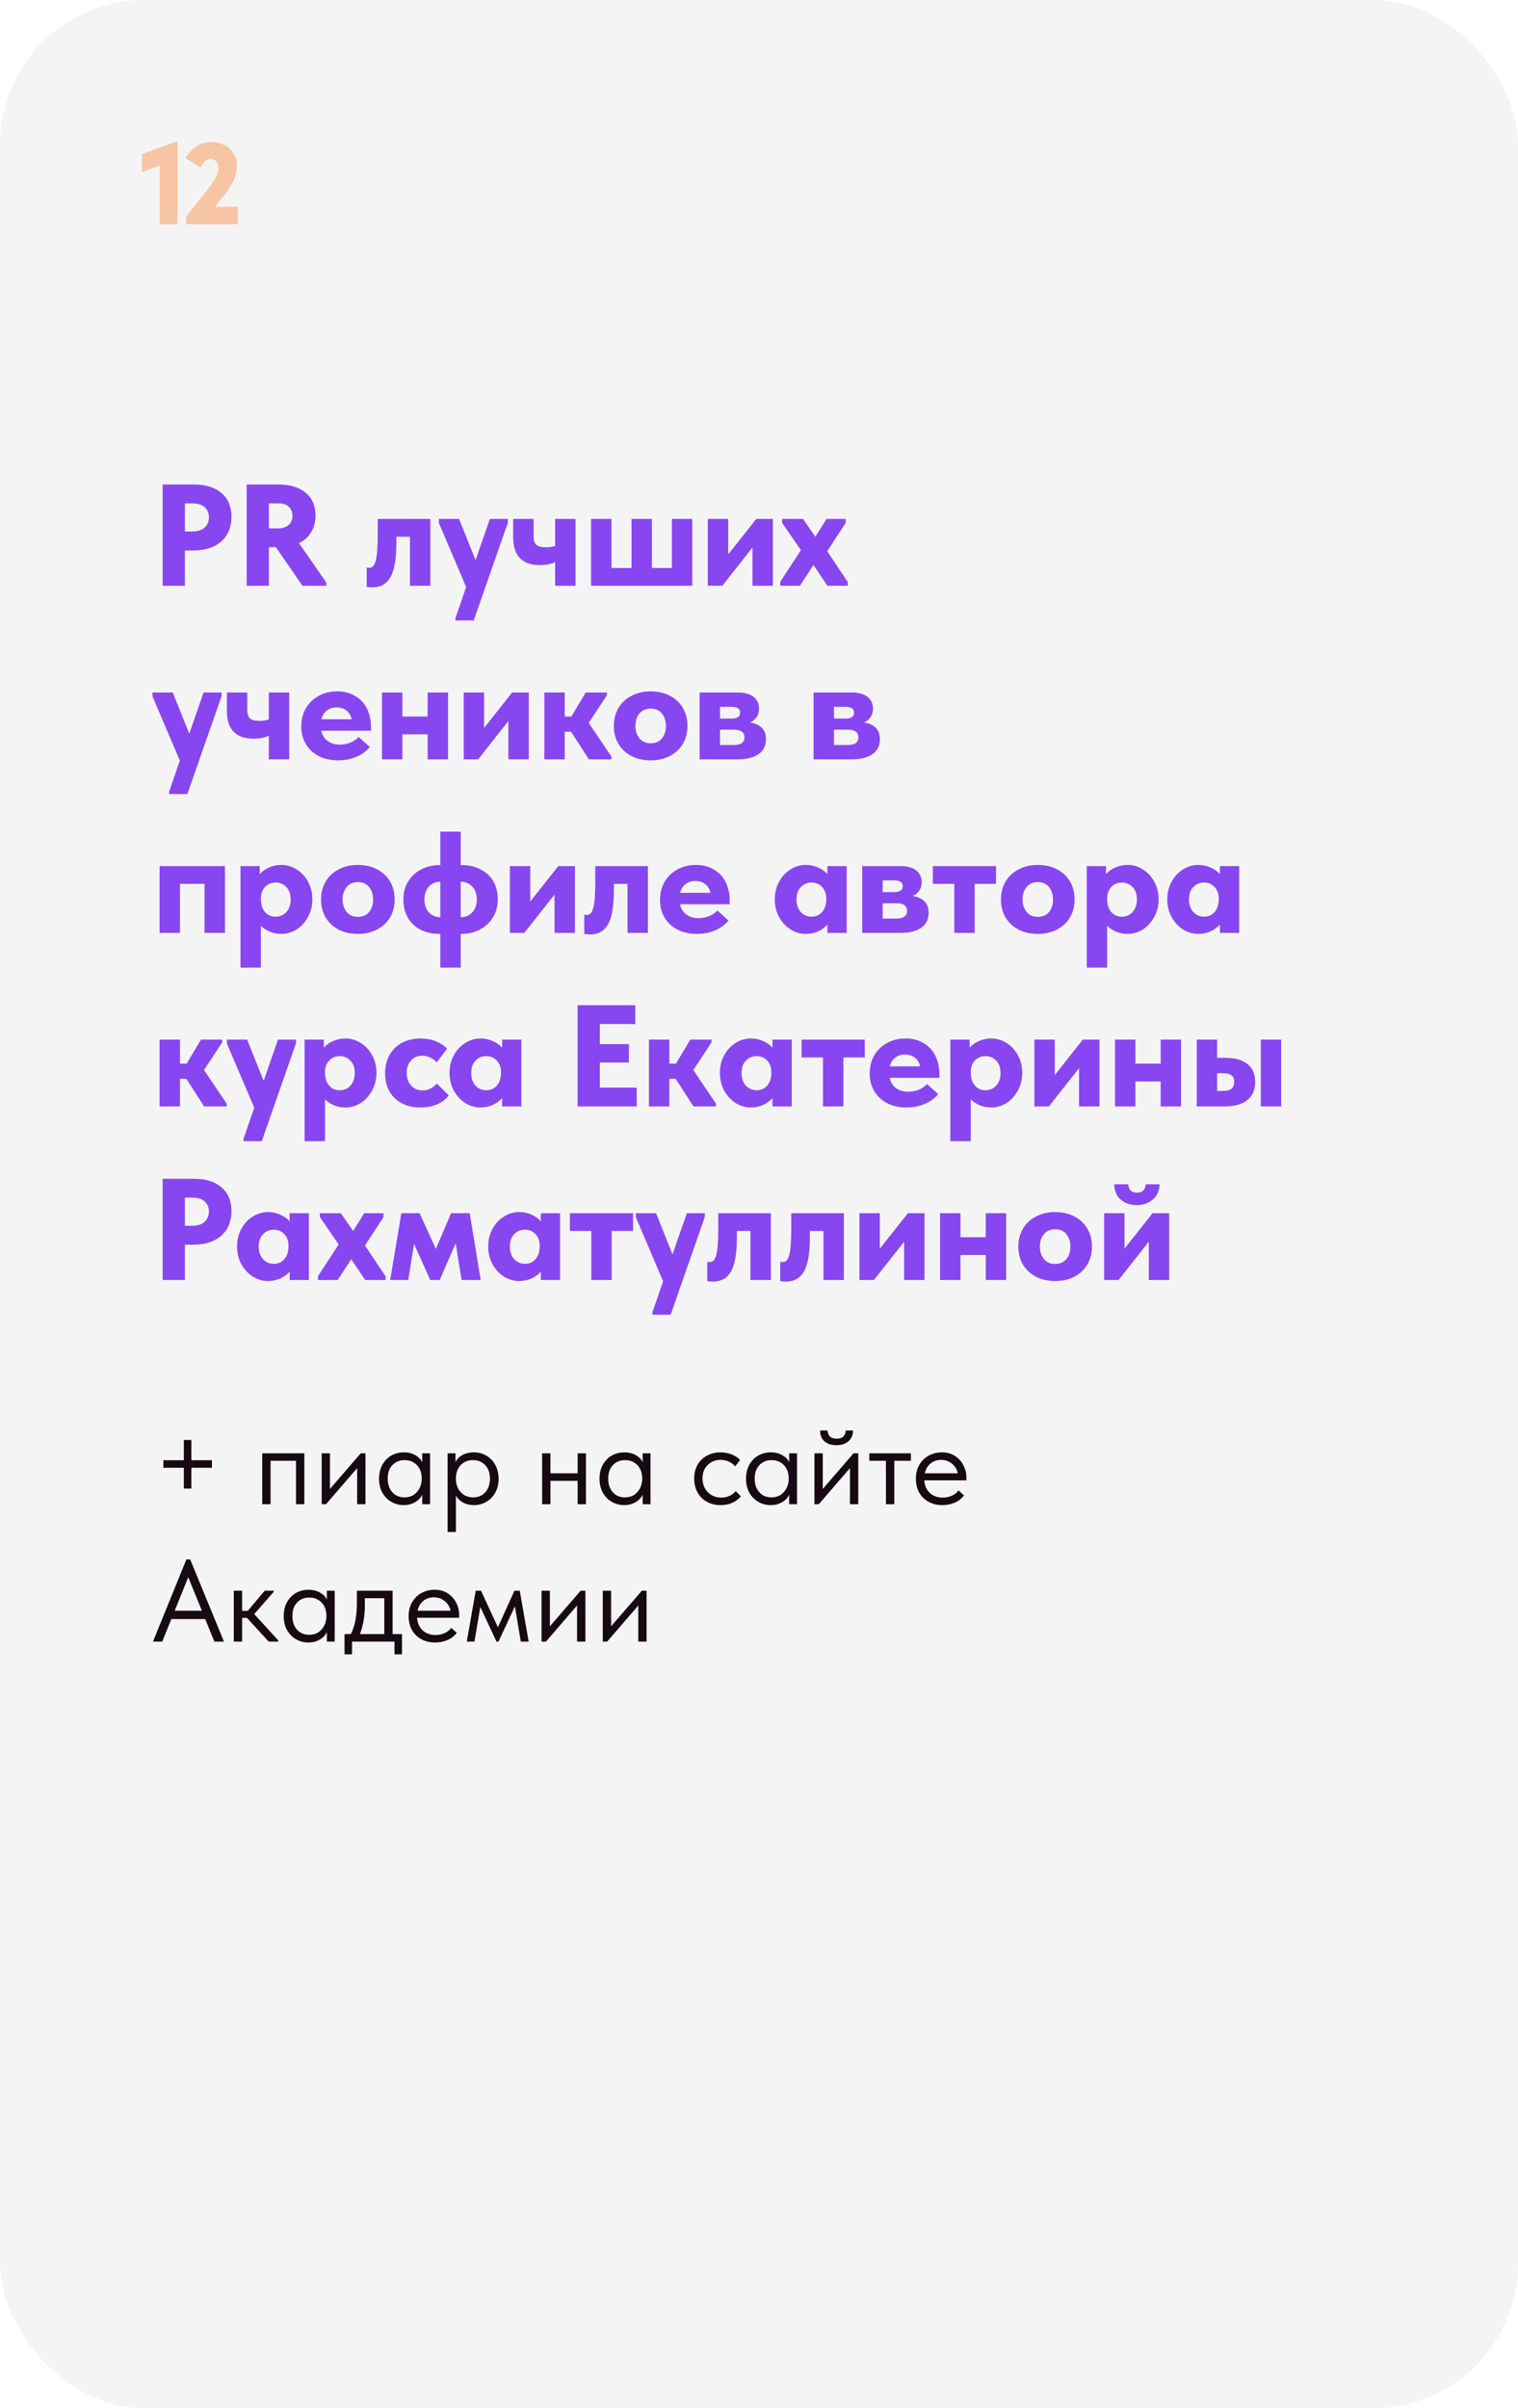 <?xml version="1.0" encoding="UTF-8"?> <svg xmlns="http://www.w3.org/2000/svg" width="210" height="333" viewBox="0 0 210 333" fill="none"> <rect width="210" height="333" rx="20" fill="#F4F4F5"></rect> <path d="M26.86 67C28.46 67 29.72 67.393 30.64 68.18C31.56 68.953 32.02 70.047 32.02 71.46C32.02 72.9 31.547 74.04 30.6 74.88C29.653 75.707 28.353 76.12 26.7 76.12H25.58V81H22.5V67H26.86ZM26.54 73.5C27.327 73.5 27.913 73.32 28.3 72.96C28.7 72.6 28.9 72.127 28.9 71.54C28.9 70.967 28.707 70.5 28.32 70.14C27.933 69.78 27.327 69.6 26.5 69.6H25.58V73.5H26.54ZM45.161 80.58V81H41.841L38.161 75.66H37.201V81H34.121V67H38.541C40.114 67 41.354 67.373 42.261 68.12C43.181 68.853 43.641 69.907 43.641 71.28C43.641 72.173 43.441 72.947 43.041 73.6C42.641 74.253 42.081 74.753 41.361 75.1L45.161 80.58ZM37.201 69.6V73.06H38.501C39.114 73.06 39.594 72.9 39.941 72.58C40.288 72.26 40.461 71.84 40.461 71.32C40.461 70.813 40.294 70.4 39.961 70.08C39.641 69.76 39.174 69.6 38.561 69.6H37.201ZM50.732 81.16V78.48C50.865 78.507 50.978 78.52 51.072 78.52C51.378 78.52 51.618 78.36 51.792 78.04C51.965 77.707 52.085 77.2 52.152 76.52C52.218 75.84 52.252 74.92 52.252 73.76V71.76H59.532V81H56.712V74.22H54.832V75.02C54.832 77.273 54.558 78.873 54.012 79.82C53.478 80.753 52.652 81.22 51.532 81.22C51.358 81.22 51.092 81.2 50.732 81.16ZM65.789 77.46L67.769 71.76H70.269L70.249 72.3L65.529 85.8H63.009V85.46L64.489 81.18L60.709 72.3V71.76H63.509L65.789 77.46ZM76.795 71.76H79.615V81H76.795V77.74C76.222 78.007 75.522 78.14 74.695 78.14C72.228 78.14 70.995 76.853 70.995 74.28V71.76H73.815V74.18C73.815 74.7 73.935 75.08 74.175 75.32C74.415 75.56 74.855 75.68 75.495 75.68C75.948 75.68 76.382 75.62 76.795 75.5V71.76ZM90.188 78.54H92.948V71.76H95.767V81H81.767V71.76H84.588V78.54H87.368V71.76H90.188V78.54ZM100.74 76.66L104.62 71.76H106.92V81H104.1V75.7L99.92 81H97.92V71.76H100.74V76.66ZM117.278 80.48L117.298 81H114.458L112.538 78.12L110.658 81H107.938V80.46L110.798 76.08L108.198 72.3V71.76H111.098L112.798 74.22L114.338 71.76H116.998V72.3L114.438 76.22L117.278 80.48ZM26.18 101.46L28.16 95.76H30.66L30.64 96.3L25.92 109.8H23.4V109.46L24.88 105.18L21.1 96.3V95.76H23.9L26.18 101.46ZM37.186 95.76H40.006V105H37.186V101.74C36.612 102.007 35.912 102.14 35.086 102.14C32.619 102.14 31.386 100.853 31.386 98.28V95.76H34.206V98.18C34.206 98.7 34.326 99.08 34.566 99.32C34.806 99.56 35.246 99.68 35.886 99.68C36.339 99.68 36.772 99.62 37.186 99.5V95.76ZM51.318 101.04H44.438C44.572 101.653 44.865 102.127 45.318 102.46C45.772 102.793 46.338 102.96 47.018 102.96C47.538 102.96 48.025 102.867 48.478 102.68C48.931 102.493 49.312 102.233 49.618 101.9L51.158 103.3C50.665 103.887 50.038 104.34 49.278 104.66C48.532 104.98 47.698 105.14 46.778 105.14C45.778 105.14 44.892 104.947 44.118 104.56C43.345 104.16 42.745 103.607 42.318 102.9C41.892 102.18 41.678 101.367 41.678 100.46C41.678 99.5 41.892 98.653 42.318 97.92C42.758 97.187 43.352 96.62 44.098 96.22C44.858 95.807 45.705 95.6 46.638 95.6C47.598 95.6 48.431 95.813 49.138 96.24C49.845 96.653 50.385 97.233 50.758 97.98C51.132 98.727 51.318 99.573 51.318 100.52V101.04ZM44.458 99.46H48.638C48.572 98.993 48.352 98.607 47.978 98.3C47.618 97.98 47.145 97.82 46.558 97.82C46.025 97.82 45.572 97.967 45.198 98.26C44.838 98.54 44.592 98.94 44.458 99.46ZM59.162 95.76H61.982V105H59.162V101.54H55.662V105H52.842V95.76H55.662V99.08H59.162V95.76ZM66.97 100.66L70.85 95.76H73.15V105H70.33V99.7L66.15 105H64.15V95.76H66.97V100.66ZM83.963 96.14L81.443 99.96L84.583 104.62V105H81.463L79.003 101.18H78.123V105H75.303V95.76H78.123V99.08H79.043L81.023 95.76H83.963V96.14ZM84.92 100.38C84.92 99.42 85.14 98.58 85.58 97.86C86.02 97.14 86.627 96.587 87.4 96.2C88.174 95.8 89.047 95.6 90.02 95.6C91.007 95.6 91.887 95.8 92.66 96.2C93.434 96.6 94.034 97.16 94.46 97.88C94.887 98.6 95.1 99.433 95.1 100.38C95.1 101.34 94.88 102.18 94.44 102.9C94 103.62 93.394 104.173 92.62 104.56C91.86 104.947 90.994 105.14 90.02 105.14C89.034 105.14 88.154 104.947 87.38 104.56C86.607 104.16 86 103.6 85.56 102.88C85.134 102.16 84.92 101.327 84.92 100.38ZM92.12 100.38C92.12 99.673 91.934 99.1 91.56 98.66C91.2 98.207 90.687 97.98 90.02 97.98C89.354 97.98 88.834 98.207 88.46 98.66C88.087 99.113 87.9 99.687 87.9 100.38C87.9 101.06 88.087 101.633 88.46 102.1C88.834 102.553 89.354 102.78 90.02 102.78C90.674 102.78 91.187 102.56 91.56 102.12C91.934 101.667 92.12 101.087 92.12 100.38ZM105.967 102.22C105.967 103.113 105.627 103.8 104.947 104.28C104.267 104.76 103.3 105 102.047 105H96.787V95.76H102.107C103.027 95.76 103.74 95.96 104.247 96.36C104.754 96.76 105.007 97.3 105.007 97.98C105.007 98.447 104.887 98.847 104.647 99.18C104.42 99.513 104.12 99.753 103.747 99.9C104.427 99.993 104.967 100.233 105.367 100.62C105.767 101.007 105.967 101.54 105.967 102.22ZM101.227 97.74H99.607V99.36H101.227C102 99.36 102.387 99.087 102.387 98.54C102.387 98.007 102 97.74 101.227 97.74ZM101.447 103.02C101.98 103.02 102.367 102.933 102.607 102.76C102.86 102.573 102.987 102.307 102.987 101.96C102.987 101.587 102.86 101.32 102.607 101.16C102.367 100.987 101.987 100.9 101.467 100.9H99.607V103.02H101.447ZM121.729 102.22C121.729 103.113 121.389 103.8 120.709 104.28C120.029 104.76 119.062 105 117.809 105H112.549V95.76H117.869C118.789 95.76 119.502 95.96 120.009 96.36C120.515 96.76 120.769 97.3 120.769 97.98C120.769 98.447 120.649 98.847 120.409 99.18C120.182 99.513 119.882 99.753 119.509 99.9C120.189 99.993 120.729 100.233 121.129 100.62C121.529 101.007 121.729 101.54 121.729 102.22ZM116.989 97.74H115.369V99.36H116.989C117.762 99.36 118.149 99.087 118.149 98.54C118.149 98.007 117.762 97.74 116.989 97.74ZM117.209 103.02C117.742 103.02 118.129 102.933 118.369 102.76C118.622 102.573 118.749 102.307 118.749 101.96C118.749 101.587 118.622 101.32 118.369 101.16C118.129 100.987 117.749 100.9 117.229 100.9H115.369V103.02H117.209ZM24.9 129H22.08V119.76H31.12V129H28.3V122.22H24.9V129ZM43.211 124.36C43.211 125.267 43.005 126.087 42.591 126.82C42.191 127.553 41.665 128.127 41.011 128.54C40.358 128.94 39.665 129.14 38.931 129.14C38.371 129.14 37.845 129.04 37.351 128.84C36.858 128.64 36.438 128.367 36.091 128.02V133.8H33.271V119.76H35.931V120.88C36.265 120.493 36.691 120.187 37.211 119.96C37.745 119.72 38.318 119.6 38.931 119.6C39.678 119.6 40.378 119.807 41.031 120.22C41.685 120.62 42.211 121.187 42.611 121.92C43.011 122.64 43.211 123.453 43.211 124.36ZM40.211 124.38C40.211 123.633 40.011 123.06 39.611 122.66C39.211 122.247 38.718 122.04 38.131 122.04C37.531 122.04 37.038 122.247 36.651 122.66C36.278 123.06 36.091 123.593 36.091 124.26V124.4C36.105 125.12 36.298 125.693 36.671 126.12C37.045 126.547 37.525 126.76 38.111 126.76C38.711 126.76 39.211 126.547 39.611 126.12C40.011 125.68 40.211 125.1 40.211 124.38ZM44.413 124.38C44.413 123.42 44.633 122.58 45.072 121.86C45.513 121.14 46.119 120.587 46.892 120.2C47.666 119.8 48.539 119.6 49.513 119.6C50.499 119.6 51.379 119.8 52.153 120.2C52.926 120.6 53.526 121.16 53.953 121.88C54.379 122.6 54.593 123.433 54.593 124.38C54.593 125.34 54.373 126.18 53.932 126.9C53.492 127.62 52.886 128.173 52.112 128.56C51.352 128.947 50.486 129.14 49.513 129.14C48.526 129.14 47.646 128.947 46.873 128.56C46.099 128.16 45.492 127.6 45.053 126.88C44.626 126.16 44.413 125.327 44.413 124.38ZM51.612 124.38C51.612 123.673 51.426 123.1 51.053 122.66C50.693 122.207 50.179 121.98 49.513 121.98C48.846 121.98 48.326 122.207 47.953 122.66C47.579 123.113 47.392 123.687 47.392 124.38C47.392 125.06 47.579 125.633 47.953 126.1C48.326 126.553 48.846 126.78 49.513 126.78C50.166 126.78 50.679 126.56 51.053 126.12C51.426 125.667 51.612 125.087 51.612 124.38ZM63.859 119.62C64.833 119.62 65.693 119.813 66.439 120.2C67.199 120.573 67.793 121.113 68.219 121.82C68.646 122.527 68.859 123.367 68.859 124.34C68.859 125.327 68.626 126.187 68.159 126.92C67.693 127.64 67.073 128.193 66.299 128.58C65.539 128.953 64.726 129.14 63.859 129.14H63.739V133.8H60.919V129.14H60.819C59.846 129.14 58.979 128.953 58.219 128.58C57.459 128.193 56.866 127.64 56.439 126.92C56.013 126.2 55.799 125.36 55.799 124.4C55.799 123.413 56.033 122.56 56.499 121.84C56.966 121.107 57.579 120.553 58.339 120.18C59.113 119.807 59.939 119.62 60.819 119.62H60.919V115H63.739V119.62H63.859ZM60.919 126.84V121.92C60.266 121.933 59.733 122.16 59.319 122.6C58.919 123.04 58.719 123.627 58.719 124.36C58.719 125.107 58.919 125.707 59.319 126.16C59.733 126.6 60.266 126.827 60.919 126.84ZM63.739 126.84C64.393 126.827 64.926 126.6 65.339 126.16C65.753 125.707 65.959 125.113 65.959 124.38C65.959 123.633 65.753 123.04 65.339 122.6C64.926 122.16 64.393 121.933 63.739 121.92V126.84ZM73.357 124.66L77.237 119.76H79.537V129H76.717V123.7L72.537 129H70.537V119.76H73.357V124.66ZM80.829 129.16V126.48C80.963 126.507 81.076 126.52 81.169 126.52C81.476 126.52 81.716 126.36 81.889 126.04C82.063 125.707 82.183 125.2 82.249 124.52C82.316 123.84 82.349 122.92 82.349 121.76V119.76H89.629V129H86.809V122.22H84.929V123.02C84.929 125.273 84.656 126.873 84.109 127.82C83.576 128.753 82.749 129.22 81.629 129.22C81.456 129.22 81.189 129.2 80.829 129.16ZM100.947 125.04H94.067C94.2 125.653 94.494 126.127 94.947 126.46C95.4 126.793 95.967 126.96 96.647 126.96C97.167 126.96 97.654 126.867 98.107 126.68C98.56 126.493 98.94 126.233 99.247 125.9L100.787 127.3C100.294 127.887 99.667 128.34 98.907 128.66C98.16 128.98 97.327 129.14 96.407 129.14C95.407 129.14 94.52 128.947 93.747 128.56C92.974 128.16 92.374 127.607 91.947 126.9C91.52 126.18 91.307 125.367 91.307 124.46C91.307 123.5 91.52 122.653 91.947 121.92C92.387 121.187 92.98 120.62 93.727 120.22C94.487 119.807 95.334 119.6 96.267 119.6C97.227 119.6 98.06 119.813 98.767 120.24C99.474 120.653 100.014 121.233 100.387 121.98C100.76 122.727 100.947 123.573 100.947 124.52V125.04ZM94.087 123.46H98.267C98.2 122.993 97.98 122.607 97.607 122.3C97.247 121.98 96.774 121.82 96.187 121.82C95.654 121.82 95.2 121.967 94.827 122.26C94.467 122.54 94.22 122.94 94.087 123.46ZM114.466 119.76H117.126V129H114.466V127.84C114.119 128.24 113.679 128.56 113.146 128.8C112.626 129.027 112.066 129.14 111.466 129.14C110.733 129.14 110.039 128.94 109.386 128.54C108.733 128.127 108.199 127.553 107.786 126.82C107.386 126.087 107.186 125.267 107.186 124.36C107.186 123.453 107.386 122.64 107.786 121.92C108.186 121.187 108.713 120.62 109.366 120.22C110.019 119.807 110.719 119.6 111.466 119.6C112.079 119.6 112.646 119.72 113.166 119.96C113.699 120.187 114.133 120.493 114.466 120.88V119.76ZM114.306 124.4V124.26C114.306 123.593 114.113 123.06 113.726 122.66C113.353 122.247 112.866 122.04 112.266 122.04C111.679 122.04 111.186 122.247 110.786 122.66C110.386 123.06 110.186 123.633 110.186 124.38C110.186 125.1 110.386 125.68 110.786 126.12C111.186 126.547 111.686 126.76 112.286 126.76C112.873 126.76 113.353 126.547 113.726 126.12C114.099 125.693 114.293 125.12 114.306 124.4ZM128.467 126.22C128.467 127.113 128.127 127.8 127.447 128.28C126.767 128.76 125.8 129 124.547 129H119.287V119.76H124.607C125.527 119.76 126.24 119.96 126.747 120.36C127.254 120.76 127.507 121.3 127.507 121.98C127.507 122.447 127.387 122.847 127.147 123.18C126.92 123.513 126.62 123.753 126.247 123.9C126.927 123.993 127.467 124.233 127.867 124.62C128.267 125.007 128.467 125.54 128.467 126.22ZM123.727 121.74H122.107V123.36H123.727C124.5 123.36 124.887 123.087 124.887 122.54C124.887 122.007 124.5 121.74 123.727 121.74ZM123.947 127.02C124.48 127.02 124.867 126.933 125.107 126.76C125.36 126.573 125.487 126.307 125.487 125.96C125.487 125.587 125.36 125.32 125.107 125.16C124.867 124.987 124.487 124.9 123.967 124.9H122.107V127.02H123.947ZM134.833 129H132.013V122.22H129.053V119.76H137.793V122.22H134.833V129ZM138.475 124.38C138.475 123.42 138.695 122.58 139.135 121.86C139.575 121.14 140.182 120.587 140.955 120.2C141.728 119.8 142.602 119.6 143.575 119.6C144.562 119.6 145.442 119.8 146.215 120.2C146.988 120.6 147.588 121.16 148.015 121.88C148.442 122.6 148.655 123.433 148.655 124.38C148.655 125.34 148.435 126.18 147.995 126.9C147.555 127.62 146.948 128.173 146.175 128.56C145.415 128.947 144.548 129.14 143.575 129.14C142.588 129.14 141.708 128.947 140.935 128.56C140.162 128.16 139.555 127.6 139.115 126.88C138.688 126.16 138.475 125.327 138.475 124.38ZM145.675 124.38C145.675 123.673 145.488 123.1 145.115 122.66C144.755 122.207 144.242 121.98 143.575 121.98C142.908 121.98 142.388 122.207 142.015 122.66C141.642 123.113 141.455 123.687 141.455 124.38C141.455 125.06 141.642 125.633 142.015 126.1C142.388 126.553 142.908 126.78 143.575 126.78C144.228 126.78 144.742 126.56 145.115 126.12C145.488 125.667 145.675 125.087 145.675 124.38ZM160.282 124.36C160.282 125.267 160.075 126.087 159.662 126.82C159.262 127.553 158.735 128.127 158.082 128.54C157.428 128.94 156.735 129.14 156.002 129.14C155.442 129.14 154.915 129.04 154.422 128.84C153.928 128.64 153.508 128.367 153.162 128.02V133.8H150.342V119.76H153.002V120.88C153.335 120.493 153.762 120.187 154.282 119.96C154.815 119.72 155.388 119.6 156.002 119.6C156.748 119.6 157.448 119.807 158.102 120.22C158.755 120.62 159.282 121.187 159.682 121.92C160.082 122.64 160.282 123.453 160.282 124.36ZM157.282 124.38C157.282 123.633 157.082 123.06 156.682 122.66C156.282 122.247 155.788 122.04 155.202 122.04C154.602 122.04 154.108 122.247 153.722 122.66C153.348 123.06 153.162 123.593 153.162 124.26V124.4C153.175 125.12 153.368 125.693 153.742 126.12C154.115 126.547 154.595 126.76 155.182 126.76C155.782 126.76 156.282 126.547 156.682 126.12C157.082 125.68 157.282 125.1 157.282 124.38ZM168.763 119.76H171.423V129H168.763V127.84C168.416 128.24 167.976 128.56 167.443 128.8C166.923 129.027 166.363 129.14 165.763 129.14C165.029 129.14 164.336 128.94 163.683 128.54C163.029 128.127 162.496 127.553 162.083 126.82C161.683 126.087 161.483 125.267 161.483 124.36C161.483 123.453 161.683 122.64 162.083 121.92C162.483 121.187 163.009 120.62 163.663 120.22C164.316 119.807 165.016 119.6 165.763 119.6C166.376 119.6 166.943 119.72 167.463 119.96C167.996 120.187 168.429 120.493 168.763 120.88V119.76ZM168.603 124.4V124.26C168.603 123.593 168.409 123.06 168.023 122.66C167.649 122.247 167.163 122.04 166.563 122.04C165.976 122.04 165.483 122.247 165.083 122.66C164.683 123.06 164.483 123.633 164.483 124.38C164.483 125.1 164.683 125.68 165.083 126.12C165.483 126.547 165.983 126.76 166.583 126.76C167.169 126.76 167.649 126.547 168.023 126.12C168.396 125.693 168.589 125.12 168.603 124.4ZM30.74 144.14L28.22 147.96L31.36 152.62V153H28.24L25.78 149.18H24.9V153H22.08V143.76H24.9V147.08H25.82L27.8 143.76H30.74V144.14ZM36.473 149.46L38.453 143.76H40.953L40.933 144.3L36.213 157.8H33.693V157.46L35.173 153.18L31.393 144.3V143.76H34.193L36.473 149.46ZM52.079 148.36C52.079 149.267 51.872 150.087 51.459 150.82C51.059 151.553 50.532 152.127 49.879 152.54C49.225 152.94 48.532 153.14 47.799 153.14C47.239 153.14 46.712 153.04 46.219 152.84C45.725 152.64 45.305 152.367 44.959 152.02V157.8H42.139V143.76H44.799V144.88C45.132 144.493 45.559 144.187 46.079 143.96C46.612 143.72 47.185 143.6 47.799 143.6C48.545 143.6 49.245 143.807 49.899 144.22C50.552 144.62 51.079 145.187 51.479 145.92C51.879 146.64 52.079 147.453 52.079 148.36ZM49.079 148.38C49.079 147.633 48.879 147.06 48.479 146.66C48.079 146.247 47.585 146.04 46.999 146.04C46.399 146.04 45.905 146.247 45.519 146.66C45.145 147.06 44.959 147.593 44.959 148.26V148.4C44.972 149.12 45.165 149.693 45.539 150.12C45.912 150.547 46.392 150.76 46.979 150.76C47.579 150.76 48.079 150.547 48.479 150.12C48.879 149.68 49.079 149.1 49.079 148.38ZM53.28 148.42C53.28 147.433 53.486 146.58 53.9 145.86C54.326 145.127 54.906 144.567 55.64 144.18C56.386 143.793 57.226 143.6 58.16 143.6C58.946 143.6 59.666 143.733 60.32 144C60.973 144.267 61.48 144.607 61.84 145.02L60.42 146.9C59.833 146.287 59.166 145.98 58.42 145.98C57.753 145.98 57.226 146.207 56.84 146.66C56.453 147.1 56.26 147.66 56.26 148.34C56.26 149.06 56.46 149.647 56.86 150.1C57.26 150.553 57.8 150.78 58.48 150.78C58.866 150.78 59.213 150.7 59.52 150.54C59.84 150.38 60.146 150.147 60.44 149.84L62.08 151.46C61.68 152.007 61.133 152.427 60.44 152.72C59.76 153 59 153.14 58.16 153.14C57.186 153.14 56.326 152.947 55.58 152.56C54.846 152.173 54.28 151.627 53.88 150.92C53.48 150.2 53.28 149.367 53.28 148.42ZM69.466 143.76H72.126V153H69.466V151.84C69.119 152.24 68.679 152.56 68.146 152.8C67.626 153.027 67.066 153.14 66.466 153.14C65.733 153.14 65.039 152.94 64.386 152.54C63.733 152.127 63.199 151.553 62.786 150.82C62.386 150.087 62.186 149.267 62.186 148.36C62.186 147.453 62.386 146.64 62.786 145.92C63.186 145.187 63.713 144.62 64.366 144.22C65.019 143.807 65.719 143.6 66.466 143.6C67.079 143.6 67.646 143.72 68.166 143.96C68.699 144.187 69.133 144.493 69.466 144.88V143.76ZM69.306 148.4V148.26C69.306 147.593 69.113 147.06 68.726 146.66C68.353 146.247 67.866 146.04 67.266 146.04C66.679 146.04 66.186 146.247 65.786 146.66C65.386 147.06 65.186 147.633 65.186 148.38C65.186 149.1 65.386 149.68 65.786 150.12C66.186 150.547 66.686 150.76 67.286 150.76C67.873 150.76 68.353 150.547 68.726 150.12C69.099 149.693 69.293 149.12 69.306 148.4ZM88.082 153H79.902V139H87.882V141.6H82.982V144.38H87.002V146.92H82.982V150.4H88.082V153ZM98.435 144.14L95.915 147.96L99.055 152.62V153H95.935L93.475 149.18H92.595V153H89.775V143.76H92.595V147.08H93.515L95.495 143.76H98.435V144.14ZM106.868 143.76H109.528V153H106.868V151.84C106.522 152.24 106.082 152.56 105.548 152.8C105.028 153.027 104.468 153.14 103.868 153.14C103.135 153.14 102.442 152.94 101.788 152.54C101.135 152.127 100.602 151.553 100.188 150.82C99.788 150.087 99.588 149.267 99.588 148.36C99.588 147.453 99.788 146.64 100.188 145.92C100.588 145.187 101.115 144.62 101.768 144.22C102.422 143.807 103.122 143.6 103.868 143.6C104.482 143.6 105.048 143.72 105.568 143.96C106.102 144.187 106.535 144.493 106.868 144.88V143.76ZM106.708 148.4V148.26C106.708 147.593 106.515 147.06 106.128 146.66C105.755 146.247 105.268 146.04 104.668 146.04C104.082 146.04 103.588 146.247 103.188 146.66C102.788 147.06 102.588 147.633 102.588 148.38C102.588 149.1 102.788 149.68 103.188 150.12C103.588 150.547 104.088 150.76 104.688 150.76C105.275 150.76 105.755 150.547 106.128 150.12C106.502 149.693 106.695 149.12 106.708 148.4ZM116.669 153H113.849V146.22H110.889V143.76H119.629V146.22H116.669V153ZM129.951 149.04H123.071C123.204 149.653 123.498 150.127 123.951 150.46C124.404 150.793 124.971 150.96 125.651 150.96C126.171 150.96 126.658 150.867 127.111 150.68C127.564 150.493 127.944 150.233 128.251 149.9L129.791 151.3C129.298 151.887 128.671 152.34 127.911 152.66C127.164 152.98 126.331 153.14 125.411 153.14C124.411 153.14 123.524 152.947 122.751 152.56C121.978 152.16 121.378 151.607 120.951 150.9C120.524 150.18 120.311 149.367 120.311 148.46C120.311 147.5 120.524 146.653 120.951 145.92C121.391 145.187 121.984 144.62 122.731 144.22C123.491 143.807 124.338 143.6 125.271 143.6C126.231 143.6 127.064 143.813 127.771 144.24C128.478 144.653 129.018 145.233 129.391 145.98C129.764 146.727 129.951 147.573 129.951 148.52V149.04ZM123.091 147.46H127.271C127.204 146.993 126.984 146.607 126.611 146.3C126.251 145.98 125.778 145.82 125.191 145.82C124.658 145.82 124.204 145.967 123.831 146.26C123.471 146.54 123.224 146.94 123.091 147.46ZM141.415 148.36C141.415 149.267 141.208 150.087 140.795 150.82C140.395 151.553 139.868 152.127 139.215 152.54C138.561 152.94 137.868 153.14 137.135 153.14C136.575 153.14 136.048 153.04 135.555 152.84C135.061 152.64 134.641 152.367 134.295 152.02V157.8H131.475V143.76H134.135V144.88C134.468 144.493 134.895 144.187 135.415 143.96C135.948 143.72 136.521 143.6 137.135 143.6C137.881 143.6 138.581 143.807 139.235 144.22C139.888 144.62 140.415 145.187 140.815 145.92C141.215 146.64 141.415 147.453 141.415 148.36ZM138.415 148.38C138.415 147.633 138.215 147.06 137.815 146.66C137.415 146.247 136.921 146.04 136.335 146.04C135.735 146.04 135.241 146.247 134.855 146.66C134.481 147.06 134.295 147.593 134.295 148.26V148.4C134.308 149.12 134.501 149.693 134.875 150.12C135.248 150.547 135.728 150.76 136.315 150.76C136.915 150.76 137.415 150.547 137.815 150.12C138.215 149.68 138.415 149.1 138.415 148.38ZM145.916 148.66L149.796 143.76H152.096V153H149.276V147.7L145.096 153H143.096V143.76H145.916V148.66ZM160.568 143.76H163.388V153H160.568V149.54H157.068V153H154.248V143.76H157.068V147.08H160.568V143.76ZM169.557 146.28C170.877 146.28 171.883 146.567 172.577 147.14C173.283 147.7 173.637 148.52 173.637 149.6C173.637 150.707 173.27 151.553 172.537 152.14C171.803 152.713 170.743 153 169.357 153H165.557V143.76H168.377V146.28H169.557ZM177.237 153H174.417V143.76H177.237V153ZM169.077 150.86C169.637 150.86 170.05 150.767 170.317 150.58C170.597 150.393 170.737 150.067 170.737 149.6C170.737 149.173 170.603 148.867 170.337 148.68C170.083 148.493 169.683 148.4 169.137 148.4H168.377V150.86H169.077ZM26.86 163C28.46 163 29.72 163.393 30.64 164.18C31.56 164.953 32.02 166.047 32.02 167.46C32.02 168.9 31.547 170.04 30.6 170.88C29.653 171.707 28.353 172.12 26.7 172.12H25.58V177H22.5V163H26.86ZM26.54 169.5C27.327 169.5 27.913 169.32 28.3 168.96C28.7 168.6 28.9 168.127 28.9 167.54C28.9 166.967 28.707 166.5 28.32 166.14C27.933 165.78 27.327 165.6 26.5 165.6H25.58V169.5H26.54ZM40.071 167.76H42.731V177H40.071V175.84C39.725 176.24 39.285 176.56 38.751 176.8C38.231 177.027 37.671 177.14 37.071 177.14C36.338 177.14 35.645 176.94 34.991 176.54C34.338 176.127 33.805 175.553 33.391 174.82C32.991 174.087 32.791 173.267 32.791 172.36C32.791 171.453 32.991 170.64 33.391 169.92C33.791 169.187 34.318 168.62 34.971 168.22C35.625 167.807 36.325 167.6 37.071 167.6C37.685 167.6 38.251 167.72 38.771 167.96C39.305 168.187 39.738 168.493 40.071 168.88V167.76ZM39.911 172.4V172.26C39.911 171.593 39.718 171.06 39.331 170.66C38.958 170.247 38.471 170.04 37.871 170.04C37.285 170.04 36.791 170.247 36.391 170.66C35.991 171.06 35.791 171.633 35.791 172.38C35.791 173.1 35.991 173.68 36.391 174.12C36.791 174.547 37.291 174.76 37.891 174.76C38.478 174.76 38.958 174.547 39.331 174.12C39.705 173.693 39.898 173.12 39.911 172.4ZM53.333 176.48L53.352 177H50.513L48.593 174.12L46.712 177H43.992V176.46L46.852 172.08L44.252 168.3V167.76H47.153L48.852 170.22L50.392 167.76H53.053V168.3L50.492 172.22L53.333 176.48ZM56.479 177H53.979L55.519 167.76H58.039L60.299 172.7L62.399 167.76H64.979L66.499 177H63.859L63.039 171.92L60.819 177H59.519L57.279 172L56.479 177ZM74.817 167.76H77.478V177H74.817V175.84C74.471 176.24 74.031 176.56 73.498 176.8C72.978 177.027 72.418 177.14 71.817 177.14C71.084 177.14 70.391 176.94 69.737 176.54C69.084 176.127 68.551 175.553 68.138 174.82C67.737 174.087 67.537 173.267 67.537 172.36C67.537 171.453 67.737 170.64 68.138 169.92C68.537 169.187 69.064 168.62 69.718 168.22C70.371 167.807 71.071 167.6 71.817 167.6C72.431 167.6 72.998 167.72 73.517 167.96C74.051 168.187 74.484 168.493 74.817 168.88V167.76ZM74.657 172.4V172.26C74.657 171.593 74.464 171.06 74.078 170.66C73.704 170.247 73.218 170.04 72.618 170.04C72.031 170.04 71.537 170.247 71.138 170.66C70.737 171.06 70.537 171.633 70.537 172.38C70.537 173.1 70.737 173.68 71.138 174.12C71.537 174.547 72.037 174.76 72.638 174.76C73.224 174.76 73.704 174.547 74.078 174.12C74.451 173.693 74.644 173.12 74.657 172.4ZM84.619 177H81.799V170.22H78.839V167.76H87.579V170.22H84.619V177ZM93.035 173.46L95.016 167.76H97.516L97.496 168.3L92.775 181.8H90.255V181.46L91.736 177.18L87.956 168.3V167.76H90.755L93.035 173.46ZM97.841 177.16V174.48C97.974 174.507 98.088 174.52 98.181 174.52C98.488 174.52 98.728 174.36 98.901 174.04C99.074 173.707 99.194 173.2 99.261 172.52C99.328 171.84 99.361 170.92 99.361 169.76V167.76H106.641V177H103.821V170.22H101.941V171.02C101.941 173.273 101.668 174.873 101.121 175.82C100.588 176.753 99.761 177.22 98.641 177.22C98.468 177.22 98.201 177.2 97.841 177.16ZM107.939 177.16V174.48C108.072 174.507 108.185 174.52 108.279 174.52C108.585 174.52 108.825 174.36 108.999 174.04C109.172 173.707 109.292 173.2 109.359 172.52C109.425 171.84 109.459 170.92 109.459 169.76V167.76H116.739V177H113.919V170.22H112.039V171.02C112.039 173.273 111.765 174.873 111.219 175.82C110.685 176.753 109.859 177.22 108.739 177.22C108.565 177.22 108.299 177.2 107.939 177.16ZM121.716 172.66L125.596 167.76H127.896V177H125.076V171.7L120.896 177H118.896V167.76H121.716V172.66ZM136.369 167.76H139.189V177H136.369V173.54H132.869V177H130.049V167.76H132.869V171.08H136.369V167.76ZM140.877 172.38C140.877 171.42 141.097 170.58 141.537 169.86C141.977 169.14 142.584 168.587 143.357 168.2C144.131 167.8 145.004 167.6 145.977 167.6C146.964 167.6 147.844 167.8 148.617 168.2C149.391 168.6 149.991 169.16 150.417 169.88C150.844 170.6 151.057 171.433 151.057 172.38C151.057 173.34 150.837 174.18 150.397 174.9C149.957 175.62 149.351 176.173 148.577 176.56C147.817 176.947 146.951 177.14 145.977 177.14C144.991 177.14 144.111 176.947 143.337 176.56C142.564 176.16 141.957 175.6 141.517 174.88C141.091 174.16 140.877 173.327 140.877 172.38ZM148.077 172.38C148.077 171.673 147.891 171.1 147.517 170.66C147.157 170.207 146.644 169.98 145.977 169.98C145.311 169.98 144.791 170.207 144.417 170.66C144.044 171.113 143.857 171.687 143.857 172.38C143.857 173.06 144.044 173.633 144.417 174.1C144.791 174.553 145.311 174.78 145.977 174.78C146.631 174.78 147.144 174.56 147.517 174.12C147.891 173.667 148.077 173.087 148.077 172.38ZM155.564 172.66L159.444 167.76H161.744V177H158.924V171.7L154.744 177H152.744V167.76H155.564V172.66ZM154.144 163.76H156.084C156.124 164.533 156.524 164.92 157.284 164.92C157.671 164.92 157.964 164.82 158.164 164.62C158.364 164.407 158.477 164.12 158.504 163.76H160.424C160.384 164.693 160.057 165.407 159.444 165.9C158.844 166.393 158.117 166.64 157.264 166.64C156.384 166.64 155.651 166.393 155.064 165.9C154.477 165.407 154.171 164.693 154.144 163.76Z" fill="#8846F0"></path> <path d="M26.472 201.92H29.32V202.96H26.472V205.84H25.432V202.96H22.6V201.92H25.432V199.12H26.472V201.92ZM37.43 208H36.278V200.96H42.102V208H40.95V202H37.43V208ZM45.649 205.888L49.905 200.96H50.561V208H49.409V203.008L45.105 208H44.497V200.96H45.649V205.888ZM58.406 200.96H59.494V208H58.406V206.688C58.203 207.115 57.872 207.461 57.414 207.728C56.955 207.995 56.432 208.128 55.846 208.128C55.238 208.128 54.672 207.979 54.15 207.68C53.627 207.381 53.211 206.96 52.902 206.416C52.592 205.861 52.438 205.216 52.438 204.48C52.438 203.755 52.587 203.115 52.886 202.56C53.195 202.005 53.606 201.579 54.118 201.28C54.64 200.981 55.216 200.832 55.846 200.832C56.486 200.832 57.03 200.965 57.478 201.232C57.936 201.499 58.246 201.824 58.406 202.208V200.96ZM58.342 204.528V204.368C58.342 203.931 58.251 203.525 58.07 203.152C57.888 202.779 57.616 202.48 57.254 202.256C56.902 202.021 56.48 201.904 55.99 201.904C55.296 201.904 54.731 202.133 54.294 202.592C53.856 203.04 53.638 203.664 53.638 204.464C53.638 205.243 53.851 205.872 54.278 206.352C54.704 206.821 55.264 207.056 55.958 207.056C56.448 207.056 56.875 206.939 57.238 206.704C57.6 206.459 57.872 206.144 58.054 205.76C58.246 205.365 58.342 204.955 58.342 204.528ZM68.975 204.48C68.975 205.216 68.82 205.861 68.511 206.416C68.202 206.96 67.786 207.381 67.263 207.68C66.74 207.979 66.175 208.128 65.567 208.128C65.002 208.128 64.501 208.011 64.063 207.776C63.626 207.531 63.295 207.211 63.071 206.816V211.84H61.919V200.96H63.007V202.208C63.167 201.824 63.471 201.499 63.919 201.232C64.378 200.965 64.927 200.832 65.567 200.832C66.197 200.832 66.767 200.981 67.279 201.28C67.802 201.579 68.213 202.005 68.511 202.56C68.82 203.115 68.975 203.755 68.975 204.48ZM67.775 204.464C67.775 203.664 67.556 203.04 67.119 202.592C66.682 202.133 66.117 201.904 65.423 201.904C64.933 201.904 64.506 202.021 64.143 202.256C63.791 202.48 63.525 202.779 63.343 203.152C63.162 203.525 63.071 203.931 63.071 204.368V204.528C63.071 204.955 63.162 205.365 63.343 205.76C63.535 206.144 63.812 206.459 64.175 206.704C64.538 206.939 64.965 207.056 65.455 207.056C66.148 207.056 66.709 206.821 67.135 206.352C67.562 205.872 67.775 205.243 67.775 204.464ZM79.909 200.96H81.061V208H79.909V204.768H76.149V208H74.997V200.96H76.149V203.728H79.909V200.96ZM88.906 200.96H89.994V208H88.906V206.688C88.703 207.115 88.372 207.461 87.914 207.728C87.455 207.995 86.932 208.128 86.346 208.128C85.738 208.128 85.172 207.979 84.65 207.68C84.127 207.381 83.711 206.96 83.402 206.416C83.092 205.861 82.938 205.216 82.938 204.48C82.938 203.755 83.087 203.115 83.386 202.56C83.695 202.005 84.106 201.579 84.618 201.28C85.14 200.981 85.716 200.832 86.346 200.832C86.986 200.832 87.53 200.965 87.978 201.232C88.436 201.499 88.746 201.824 88.906 202.208V200.96ZM88.842 204.528V204.368C88.842 203.931 88.751 203.525 88.57 203.152C88.388 202.779 88.116 202.48 87.754 202.256C87.402 202.021 86.98 201.904 86.49 201.904C85.796 201.904 85.231 202.133 84.794 202.592C84.356 203.04 84.138 203.664 84.138 204.464C84.138 205.243 84.351 205.872 84.778 206.352C85.204 206.821 85.764 207.056 86.458 207.056C86.948 207.056 87.375 206.939 87.738 206.704C88.1 206.459 88.372 206.144 88.554 205.76C88.746 205.365 88.842 204.955 88.842 204.528ZM96.031 204.448C96.031 203.712 96.191 203.072 96.511 202.528C96.831 201.984 97.269 201.568 97.823 201.28C98.378 200.981 98.997 200.832 99.679 200.832C100.213 200.832 100.714 200.923 101.183 201.104C101.663 201.285 102.063 201.541 102.383 201.872L101.711 202.768C101.477 202.491 101.183 202.272 100.831 202.112C100.479 201.952 100.101 201.872 99.695 201.872C98.981 201.872 98.383 202.107 97.903 202.576C97.423 203.035 97.183 203.653 97.183 204.432C97.183 204.944 97.295 205.403 97.519 205.808C97.743 206.213 98.053 206.528 98.447 206.752C98.842 206.976 99.285 207.088 99.775 207.088C100.191 207.088 100.57 207.008 100.911 206.848C101.263 206.688 101.551 206.469 101.775 206.192L102.495 206.912C102.186 207.285 101.791 207.584 101.311 207.808C100.831 208.021 100.287 208.128 99.679 208.128C98.954 208.128 98.314 207.968 97.759 207.648C97.205 207.328 96.778 206.891 96.479 206.336C96.181 205.771 96.031 205.141 96.031 204.448ZM109.171 200.96H110.259V208H109.171V206.688C108.969 207.115 108.638 207.461 108.179 207.728C107.721 207.995 107.198 208.128 106.611 208.128C106.003 208.128 105.438 207.979 104.915 207.68C104.393 207.381 103.977 206.96 103.667 206.416C103.358 205.861 103.203 205.216 103.203 204.48C103.203 203.755 103.353 203.115 103.651 202.56C103.961 202.005 104.371 201.579 104.883 201.28C105.406 200.981 105.982 200.832 106.611 200.832C107.251 200.832 107.795 200.965 108.243 201.232C108.702 201.499 109.011 201.824 109.171 202.208V200.96ZM109.107 204.528V204.368C109.107 203.931 109.017 203.525 108.835 203.152C108.654 202.779 108.382 202.48 108.019 202.256C107.667 202.021 107.246 201.904 106.755 201.904C106.062 201.904 105.497 202.133 105.059 202.592C104.622 203.04 104.403 203.664 104.403 204.464C104.403 205.243 104.617 205.872 105.043 206.352C105.47 206.821 106.03 207.056 106.723 207.056C107.214 207.056 107.641 206.939 108.003 206.704C108.366 206.459 108.638 206.144 108.819 205.76C109.011 205.365 109.107 204.955 109.107 204.528ZM113.821 205.888L118.077 200.96H118.733V208H117.581V203.008L113.277 208H112.669V200.96H113.821V205.888ZM113.453 197.808H114.493C114.493 198.149 114.599 198.427 114.813 198.64C115.037 198.843 115.346 198.944 115.741 198.944C116.125 198.944 116.429 198.848 116.653 198.656C116.877 198.453 116.989 198.171 116.989 197.808H118.013C118.002 198.448 117.783 198.949 117.357 199.312C116.941 199.664 116.391 199.84 115.709 199.84C115.026 199.84 114.477 199.664 114.061 199.312C113.645 198.949 113.442 198.448 113.453 197.808ZM123.714 208H122.562V202H120.258V200.96H126.018V202H123.714V208ZM133.695 204.704H127.871C127.914 205.429 128.17 206.011 128.639 206.448C129.119 206.875 129.711 207.088 130.415 207.088C130.863 207.088 131.279 207.003 131.663 206.832C132.058 206.651 132.373 206.405 132.607 206.096L133.359 206.784C133.029 207.221 132.597 207.557 132.063 207.792C131.53 208.016 130.959 208.128 130.351 208.128C129.658 208.128 129.034 207.979 128.479 207.68C127.925 207.381 127.487 206.96 127.167 206.416C126.858 205.861 126.703 205.216 126.703 204.48C126.703 203.723 126.869 203.072 127.199 202.528C127.53 201.973 127.967 201.552 128.511 201.264C129.066 200.976 129.663 200.832 130.303 200.832C130.997 200.832 131.599 200.997 132.111 201.328C132.623 201.659 133.013 202.091 133.279 202.624C133.557 203.157 133.695 203.717 133.695 204.304V204.704ZM127.935 203.728H132.495C132.389 203.184 132.122 202.741 131.695 202.4C131.269 202.048 130.767 201.872 130.191 201.872C129.637 201.872 129.151 202.037 128.735 202.368C128.33 202.699 128.063 203.152 127.935 203.728ZM30.984 227H29.656L28.392 223.88H23.704L22.44 227H21.16L25.784 215.64H26.312L30.984 227ZM26.04 218.088L24.168 222.728H27.928L26.04 218.088ZM37.861 220.12L35.173 223.192L38.501 226.84V227H37.173L34.165 223.72H33.493V227H32.341V219.96H33.493V222.744H34.277L36.629 219.96H37.861V220.12ZM45.218 219.96H46.306V227H45.218V225.688C45.016 226.115 44.685 226.461 44.226 226.728C43.767 226.995 43.245 227.128 42.658 227.128C42.05 227.128 41.485 226.979 40.962 226.68C40.44 226.381 40.023 225.96 39.714 225.416C39.405 224.861 39.25 224.216 39.25 223.48C39.25 222.755 39.4 222.115 39.698 221.56C40.008 221.005 40.418 220.579 40.93 220.28C41.453 219.981 42.029 219.832 42.658 219.832C43.298 219.832 43.842 219.965 44.29 220.232C44.749 220.499 45.058 220.824 45.218 221.208V219.96ZM45.154 223.528V223.368C45.154 222.931 45.063 222.525 44.882 222.152C44.701 221.779 44.429 221.48 44.066 221.256C43.714 221.021 43.293 220.904 42.802 220.904C42.109 220.904 41.544 221.133 41.106 221.592C40.669 222.04 40.45 222.664 40.45 223.464C40.45 224.243 40.663 224.872 41.09 225.352C41.517 225.821 42.077 226.056 42.77 226.056C43.261 226.056 43.688 225.939 44.05 225.704C44.413 225.459 44.685 225.144 44.866 224.76C45.058 224.365 45.154 223.955 45.154 223.528ZM54.316 225.96H55.612V228.76H54.572V227H48.7V228.76H47.66V225.96H48.54C48.817 225.416 49.025 224.787 49.164 224.072C49.302 223.357 49.372 222.504 49.372 221.512V219.96H54.316V225.96ZM50.476 221.96C50.476 223.443 50.246 224.776 49.788 225.96H53.164V221H50.476V221.96ZM63.523 223.704H57.699C57.742 224.429 57.998 225.011 58.467 225.448C58.947 225.875 59.539 226.088 60.243 226.088C60.691 226.088 61.107 226.003 61.491 225.832C61.886 225.651 62.201 225.405 62.435 225.096L63.187 225.784C62.857 226.221 62.425 226.557 61.891 226.792C61.358 227.016 60.787 227.128 60.179 227.128C59.486 227.128 58.862 226.979 58.307 226.68C57.753 226.381 57.315 225.96 56.995 225.416C56.686 224.861 56.531 224.216 56.531 223.48C56.531 222.723 56.697 222.072 57.027 221.528C57.358 220.973 57.795 220.552 58.339 220.264C58.894 219.976 59.491 219.832 60.131 219.832C60.825 219.832 61.427 219.997 61.939 220.328C62.451 220.659 62.841 221.091 63.107 221.624C63.385 222.157 63.523 222.717 63.523 223.304V223.704ZM57.763 222.728H62.323C62.217 222.184 61.95 221.741 61.523 221.4C61.097 221.048 60.595 220.872 60.019 220.872C59.465 220.872 58.979 221.037 58.563 221.368C58.158 221.699 57.891 222.152 57.763 222.728ZM65.632 227H64.576L65.808 219.96H66.544L68.88 225.016L71.168 219.96H71.904L73.136 227H72.048L71.232 222.12L68.96 227H68.688L66.448 222.216L65.632 227ZM76.071 224.888L80.327 219.96H80.983V227H79.831V222.008L75.527 227H74.919V219.96H76.071V224.888ZM84.54 224.888L88.796 219.96H89.451V227H88.299V222.008L83.996 227H83.388V219.96H84.54V224.888Z" fill="#170A13"></path> <g filter="url(#filter0_d_238_485)"> <rect x="11" y="10" width="31" height="31" rx="6.2" fill="#F4F4F5"></rect> </g> <path d="M19.632 23.8V21.32L24.56 19.496V31H22.08V22.888L19.632 23.8ZM29.735 28.6H32.887V31H25.767V29.944L28.775 26.136C29.276 25.507 29.639 24.968 29.863 24.52C30.098 24.061 30.215 23.645 30.215 23.272C30.215 22.877 30.113 22.563 29.911 22.328C29.719 22.083 29.468 21.96 29.159 21.96C28.615 21.96 28.145 22.355 27.751 23.144L25.655 21.864C26.06 21.149 26.561 20.6 27.159 20.216C27.756 19.832 28.45 19.64 29.239 19.64C29.9 19.64 30.497 19.779 31.031 20.056C31.575 20.333 32.002 20.723 32.311 21.224C32.631 21.715 32.791 22.269 32.791 22.888C32.791 23.528 32.642 24.195 32.343 24.888C32.044 25.581 31.564 26.339 30.903 27.16L29.735 28.6Z" fill="#F7C5A3"></path> <defs> <filter id="filter0_d_238_485" x="2.4" y="1.4" width="48.2" height="48.2" filterUnits="userSpaceOnUse" color-interpolation-filters="sRGB"> <feFlood flood-opacity="0" result="BackgroundImageFix"></feFlood> <feColorMatrix in="SourceAlpha" type="matrix" values="0 0 0 0 0 0 0 0 0 0 0 0 0 0 0 0 0 0 127 0" result="hardAlpha"></feColorMatrix> <feOffset></feOffset> <feGaussianBlur stdDeviation="4.3"></feGaussianBlur> <feComposite in2="hardAlpha" operator="out"></feComposite> <feColorMatrix type="matrix" values="0 0 0 0 0 0 0 0 0 0 0 0 0 0 0 0 0 0 0.25 0"></feColorMatrix> <feBlend mode="normal" in2="BackgroundImageFix" result="effect1_dropShadow_238_485"></feBlend> <feBlend mode="normal" in="SourceGraphic" in2="effect1_dropShadow_238_485" result="shape"></feBlend> </filter> </defs> </svg> 